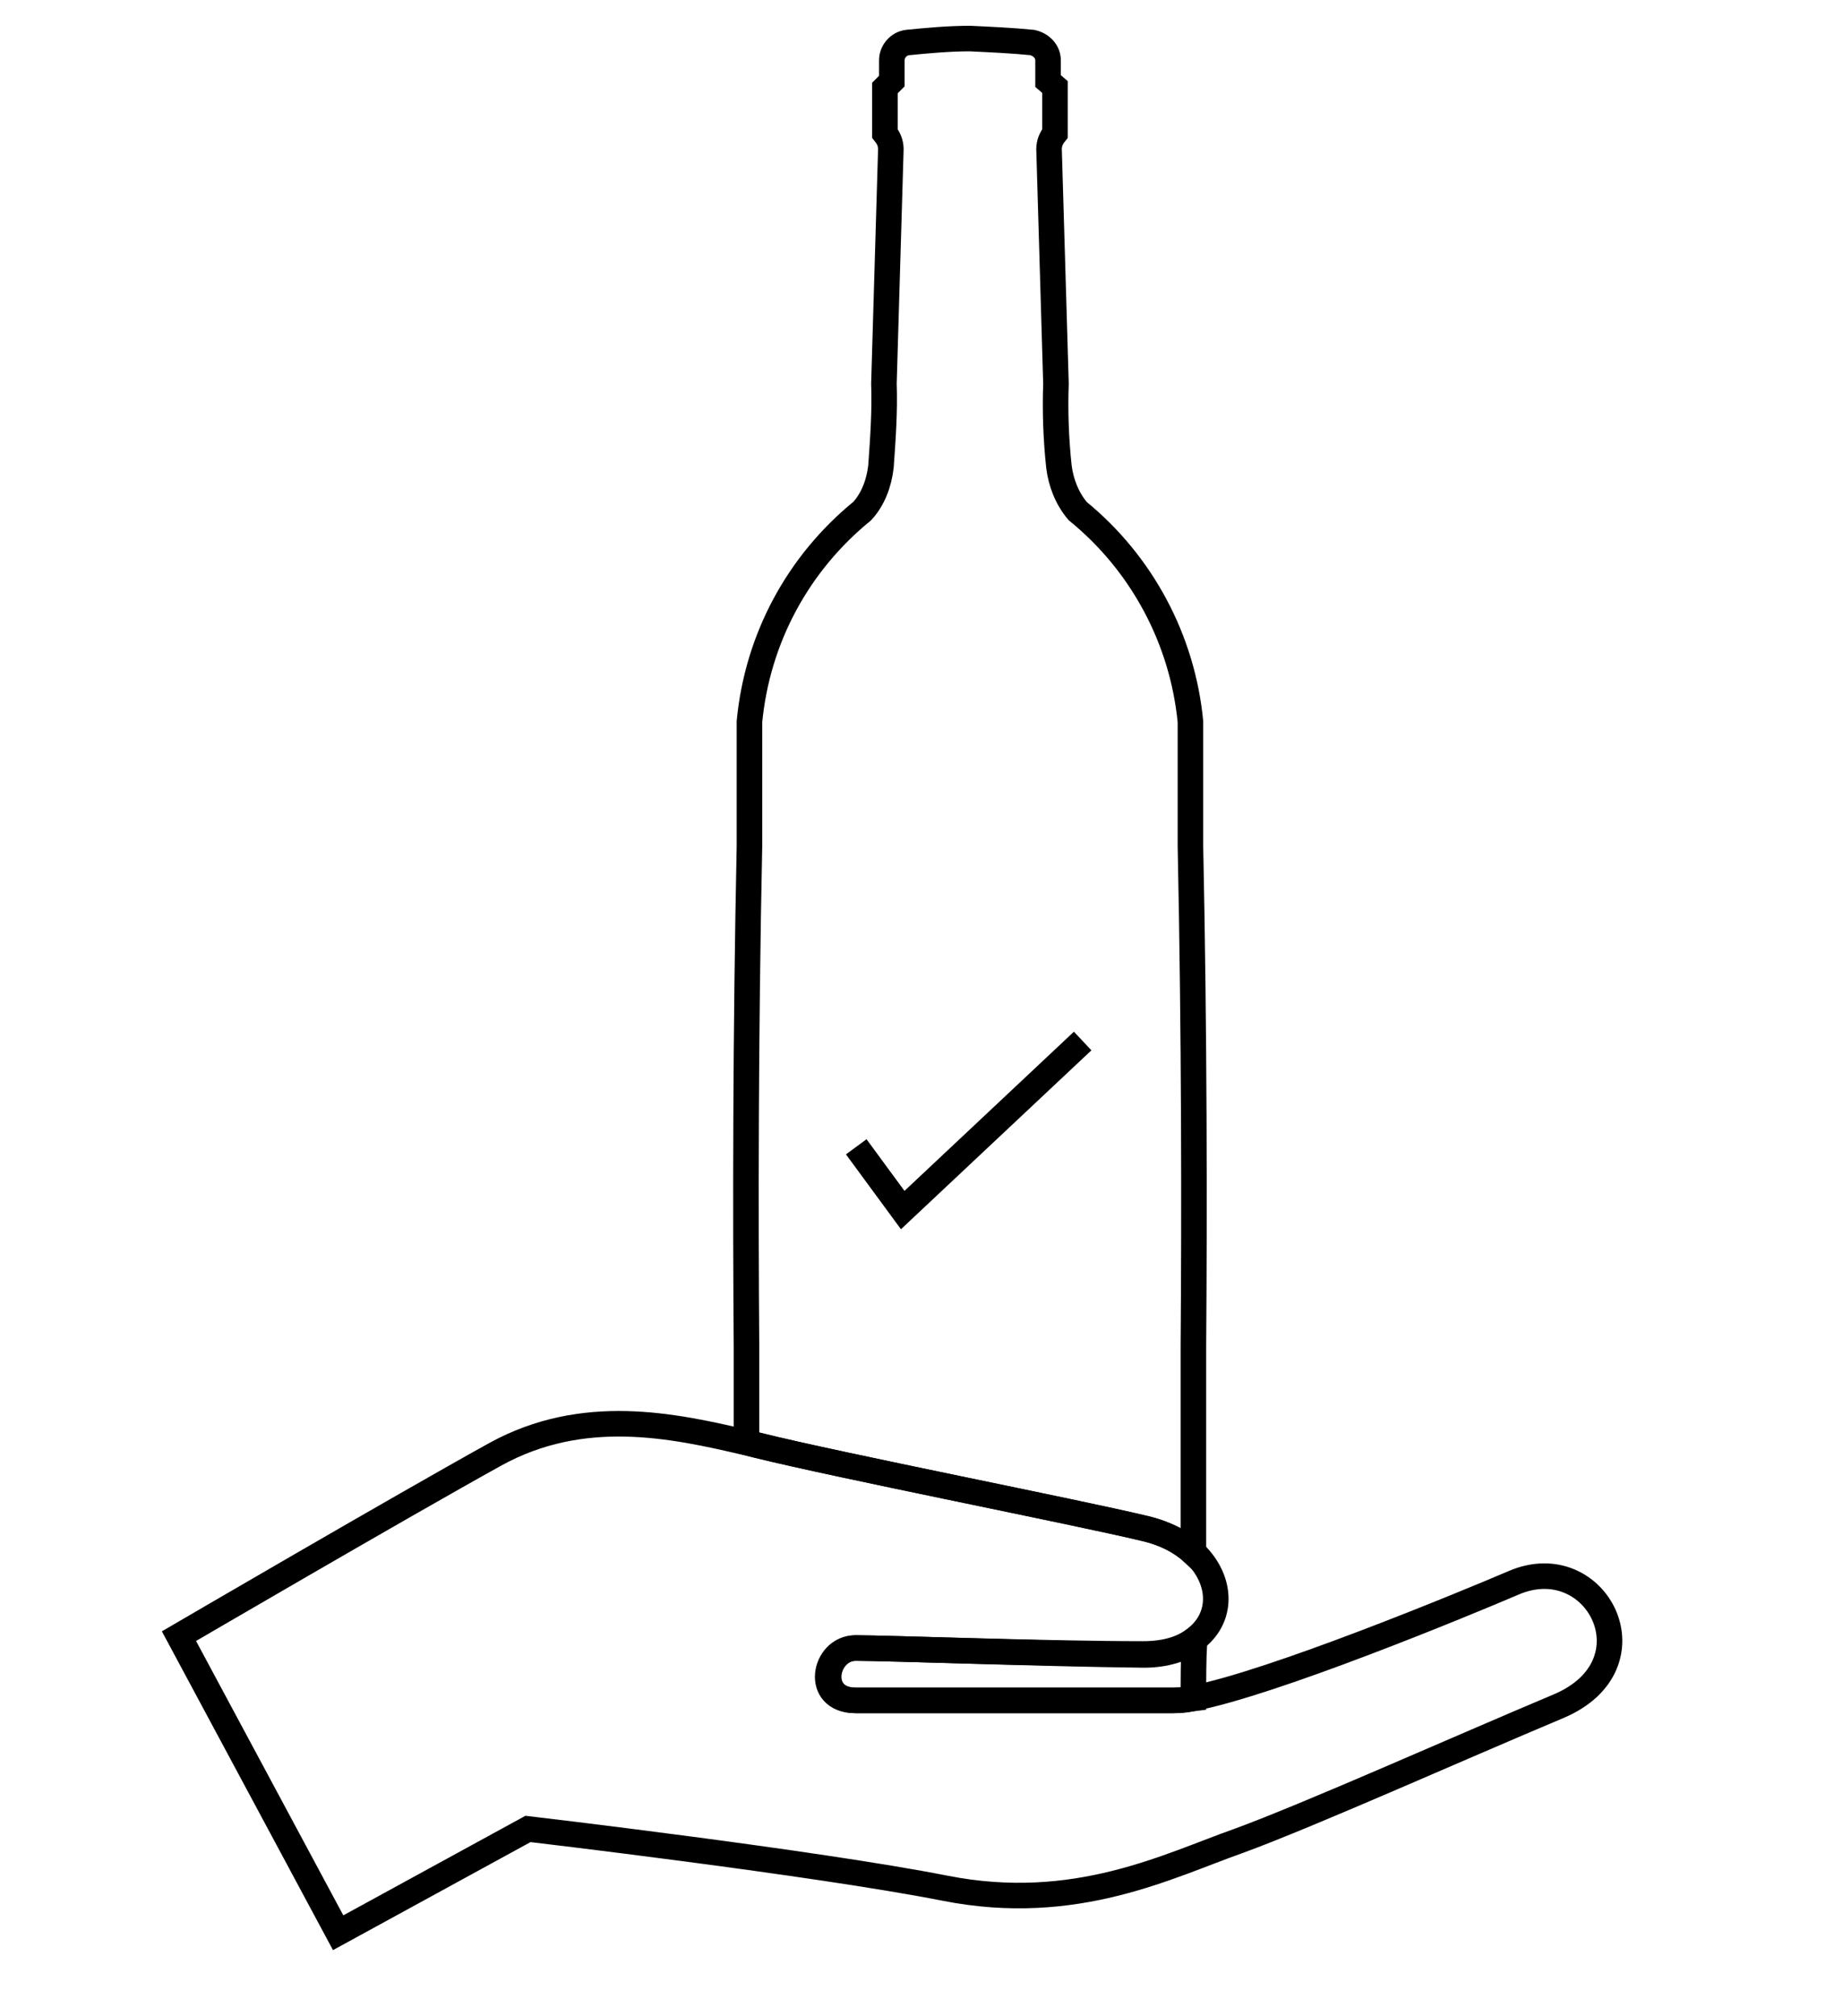 <svg xml:space="preserve" style="enable-background:new 0 0 186.4 203.9;" viewBox="0 0 186.4 203.9" y="0px" x="0px" xmlns:xlink="http://www.w3.org/1999/xlink" xmlns="http://www.w3.org/2000/svg" id="Layer_1" version="1.1">
<style type="text/css">
	.st0{fill:none;stroke:#000000;stroke-width:2.584;stroke-miterlimit:10;}
</style>
<g>
	<path d="M115.7,154.6c2.2,0.5,3.8,1.4,5,2.5c0-7,0-13.9,0-20.9c0.1-13.5,0.1-31.6-0.3-50.6c0-4.2,0-8.4,0-12.6
		c-0.8-8.3-4.9-16-11.4-21.3c-1.1-1.3-1.7-2.9-1.9-4.5c-0.3-2.8-0.4-5.6-0.3-8.4h0l-0.7-23.7c0-0.6,0.2-1.1,0.6-1.6l0-4.7L106,8.2
		V6.1c0-0.9-0.7-1.6-1.6-1.8c-2-0.2-4.2-0.3-6.3-0.4c-2.1,0-4.3,0.2-6.3,0.4c-0.9,0.1-1.6,0.9-1.6,1.8l0,2.1l-0.7,0.7l0,4.6
		c0.4,0.5,0.6,1,0.6,1.6l-0.7,23.7h0c0.1,2.8-0.1,5.6-0.3,8.4c-0.2,1.7-0.8,3.3-1.9,4.5c-6.5,5.3-10.6,12.9-11.4,21.3
		c0,4.2,0,8.4,0,12.6c-0.4,19-0.4,37.1-0.3,50.6c0,3.2,0,6.5,0,9.7c0.4,0.1,0.8,0.2,1.2,0.3C85.1,148.3,108.6,152.9,115.7,154.6z" class="st0"></path>
	<path d="M86.6,166.7c-3.2,0-4.2,5.3,0,5.3s26.2,0,32,0c0.6,0,1.3-0.1,2.1-0.2c0-1.9,0-3.9,0.1-5.8
		c-1.2,0.8-2.9,1.4-5.1,1.4C105.9,167.3,89.8,166.7,86.6,166.7z" class="st0"></path>
	<path d="M153.1,160.1c-4.9,2.1-24.5,10.2-32.5,11.7c-0.8,0.2-1.6,0.2-2.1,0.2c-5.8,0-27.8,0-32,0s-3.2-5.3,0-5.3
		c3.2,0,19.4,0.6,29.1,0.6c2.2,0,3.9-0.5,5.1-1.4c3-2.1,3-6,0.1-8.8c-1.2-1.1-2.9-2-5-2.5c-7.1-1.7-30.6-6.3-39.2-8.4
		c-0.4-0.1-0.8-0.2-1.2-0.3c-7.3-1.7-16.4-3.7-25.3,1.2c-9.4,5.2-32,18.4-32,18.4l16.1,30L53.4,185c0,0,29,3.4,42.2,6
		c13.2,2.6,22.6-2.3,29.7-4.8c7.1-2.6,22.3-9.4,32.3-13.6C167.6,168.4,161.5,156.5,153.1,160.1z" class="st0"></path>
</g>
<polyline points="86.6,116 91.3,122.4 109.5,105.3" class="st0"></polyline>
</svg>
